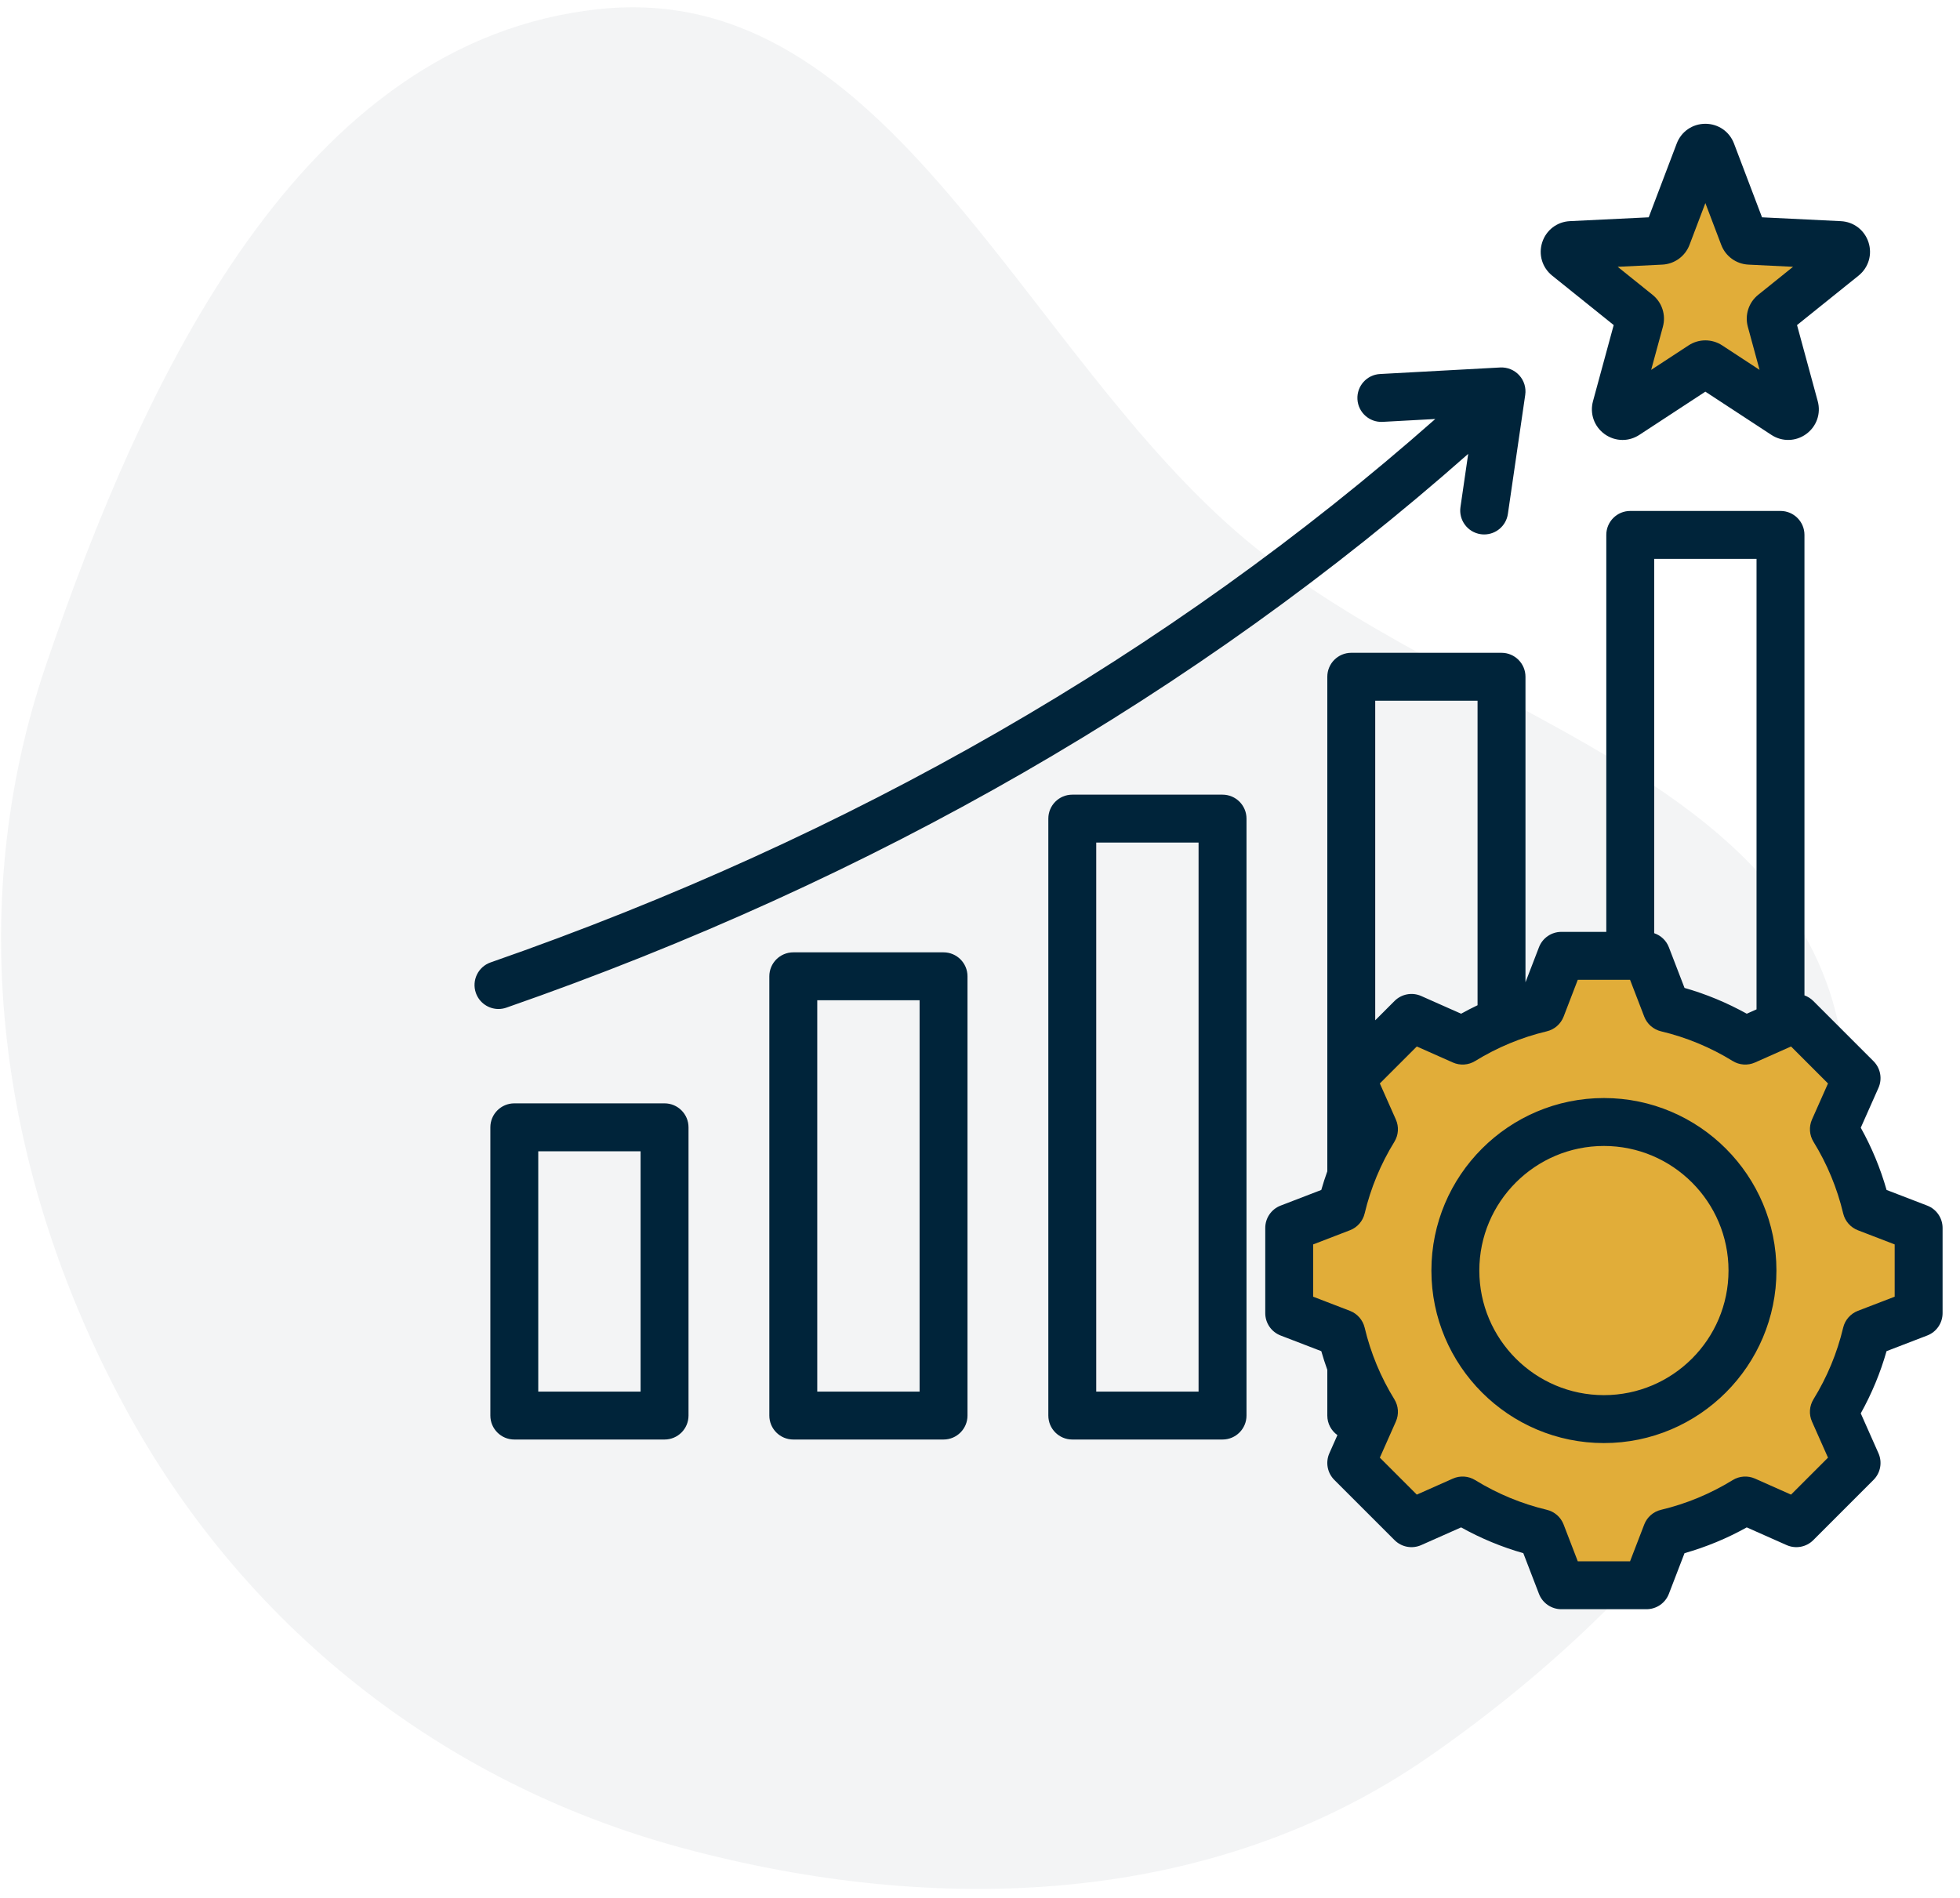 <svg xmlns="http://www.w3.org/2000/svg" width="95" height="92" viewBox="0 0 95 92" fill="none"><path opacity="0.05" fill-rule="evenodd" clip-rule="evenodd" d="M69.243 85.163C58.761 92.426 45.435 92.913 33.035 89.564C21.374 86.413 11.708 78.75 5.977 68.071C-0.023 56.891 -1.83 44.105 2.244 32.189C6.976 18.351 14.55 1.93 29.102 0.434C43.151 -1.011 49.504 17.095 60.433 26.205C70.608 34.686 87.325 37.524 89.278 50.593C91.362 64.546 80.746 77.192 69.243 85.163Z" fill="#00243A"></path><path d="M80 48L79 46H75.5L75 48L73.308 49.5L71.5 50.5L69.5 50L68 49.5L65.5 51.5L66 54.5L65 58L62.5 60V63.5L65.5 65L66 68.5L65.5 71L68 74L71 73L75 75L75.5 77H80L80.5 74.5L84.5 73L87 74L90 71L89 69L90 65L93 64V60L90.5 58.5L89 55L90 52L87 49.5L84.5 50L82.5 49.5L80 48Z" fill="#E1AD39"></path><path d="M84.5 11.5L82.5 7L81 11L76 12.5L79 15V20L83 18L87 20L86 15L89.5 11.5H84.5Z" fill="#E1AD39"></path><path d="M59.255 38.518H51.973C51.332 38.518 50.812 39.038 50.812 39.679V68.614C50.812 69.255 51.332 69.775 51.973 69.775H59.255C59.897 69.775 60.417 69.255 60.417 68.614V39.679C60.417 39.038 59.897 38.518 59.255 38.518ZM58.094 67.452H53.134V40.84H58.094V67.452ZM45.733 46.161H38.451C37.809 46.161 37.289 46.681 37.289 47.323V68.614C37.289 69.255 37.809 69.775 38.451 69.775H45.733C46.374 69.775 46.894 69.255 46.894 68.614V47.323C46.894 46.681 46.374 46.161 45.733 46.161ZM44.572 67.452H39.612V48.484H44.572V67.452ZM32.211 53.481H24.928C24.287 53.481 23.767 54.001 23.767 54.643V68.614C23.767 69.255 24.287 69.775 24.928 69.775H32.21C32.852 69.775 33.372 69.255 33.372 68.614V54.643C33.372 54.001 32.852 53.481 32.211 53.481ZM31.049 67.452H26.089V55.804H31.049L31.049 67.452ZM24.162 48.907C23.681 48.907 23.232 48.607 23.065 48.128C22.854 47.522 23.174 46.86 23.78 46.649C41.27 40.558 56.66 31.701 69.568 20.309L67.016 20.448C66.376 20.482 65.828 19.991 65.794 19.351C65.759 18.711 66.25 18.163 66.89 18.129L72.715 17.812C73.062 17.794 73.4 17.932 73.635 18.189C73.87 18.446 73.977 18.795 73.927 19.139L73.086 24.911C73.002 25.489 72.506 25.905 71.938 25.905C71.883 25.905 71.826 25.901 71.769 25.893C71.135 25.801 70.695 25.211 70.788 24.577L71.163 21.999C58.016 33.616 42.347 42.642 24.543 48.842C24.417 48.886 24.288 48.907 24.162 48.907ZM75.233 13.36L78.215 15.756L77.211 19.448C77.048 20.049 77.268 20.673 77.771 21.039C78.033 21.229 78.338 21.325 78.644 21.325C78.925 21.325 79.207 21.243 79.457 21.08L82.658 18.984L85.859 21.08C86.379 21.421 87.041 21.404 87.544 21.039C88.048 20.673 88.268 20.049 88.105 19.448L87.101 15.757L90.083 13.36C90.568 12.97 90.757 12.336 90.565 11.744C90.372 11.152 89.847 10.75 89.225 10.72L85.404 10.533L84.046 6.957C83.826 6.375 83.281 6 82.658 6C82.035 6 81.491 6.375 81.27 6.956L79.912 10.533L76.091 10.719C75.47 10.749 74.944 11.152 74.751 11.743C74.559 12.336 74.748 12.97 75.233 13.36ZM80.573 12.826C81.163 12.797 81.679 12.422 81.889 11.87L82.658 9.844L83.428 11.871C83.637 12.422 84.154 12.798 84.743 12.826L86.908 12.932L85.219 14.29C84.759 14.659 84.561 15.267 84.716 15.836L85.285 17.928L83.471 16.74C82.977 16.417 82.339 16.417 81.845 16.741L80.031 17.928L80.6 15.836C80.755 15.266 80.558 14.659 80.098 14.29L78.408 12.932L80.573 12.826ZM93.412 58.437L91.441 57.678C91.141 56.627 90.723 55.617 90.19 54.662L91.048 52.73C91.243 52.291 91.148 51.777 90.808 51.437L87.889 48.518C87.765 48.394 87.618 48.304 87.461 48.247V25.927C87.461 25.286 86.941 24.766 86.299 24.766H79.017C78.376 24.766 77.856 25.286 77.856 25.927V45.169H75.677C75.196 45.169 74.766 45.465 74.593 45.914L73.939 47.613V32.803C73.939 32.162 73.419 31.642 72.778 31.642H65.495C64.854 31.642 64.334 32.162 64.334 32.803V56.774C64.227 57.072 64.129 57.373 64.042 57.678L62.07 58.437C61.622 58.609 61.326 59.04 61.326 59.52V63.649C61.326 64.13 61.622 64.56 62.07 64.733L64.042 65.492C64.129 65.797 64.227 66.099 64.334 66.397V68.614C64.334 69.005 64.528 69.35 64.824 69.561L64.434 70.44C64.239 70.879 64.334 71.393 64.674 71.733L67.594 74.652C67.933 74.992 68.447 75.087 68.886 74.892L70.819 74.034C71.774 74.566 72.784 74.985 73.834 75.284L74.593 77.256C74.765 77.704 75.196 78 75.677 78H79.805C80.286 78 80.717 77.704 80.889 77.256L81.648 75.284C82.698 74.985 83.709 74.567 84.664 74.034L86.596 74.892C87.035 75.087 87.549 74.992 87.889 74.652L90.808 71.732C91.148 71.393 91.243 70.879 91.048 70.44L90.19 68.507C90.722 67.552 91.141 66.542 91.44 65.492L93.412 64.733C93.86 64.561 94.156 64.13 94.156 63.649V59.52C94.156 59.04 93.86 58.609 93.412 58.437ZM85.138 27.089V48.925L84.663 49.136C83.708 48.604 82.698 48.185 81.648 47.886L80.889 45.914C80.763 45.586 80.499 45.342 80.178 45.233V27.089H85.138ZM71.616 33.965V48.725C71.347 48.854 71.08 48.99 70.819 49.136L68.886 48.278C68.447 48.083 67.933 48.178 67.593 48.518L66.656 49.455V33.965H71.616ZM91.834 62.852L90.05 63.538C89.693 63.676 89.426 63.981 89.337 64.353C89.046 65.58 88.561 66.748 87.898 67.825C87.697 68.151 87.67 68.555 87.826 68.906L88.602 70.654L86.81 72.446L85.063 71.669C84.712 71.514 84.308 71.541 83.982 71.742C82.905 72.405 81.737 72.89 80.51 73.182C80.137 73.27 79.832 73.537 79.695 73.894L79.008 75.678H76.474L75.787 73.894C75.65 73.536 75.345 73.27 74.972 73.181C73.746 72.889 72.578 72.405 71.501 71.742C71.174 71.541 70.77 71.514 70.42 71.669L68.672 72.446L66.88 70.654L67.656 68.906C67.812 68.556 67.785 68.152 67.584 67.826C66.921 66.749 66.436 65.581 66.144 64.353C66.055 63.981 65.789 63.676 65.431 63.538L63.648 62.852V60.318L65.432 59.631C65.789 59.494 66.056 59.189 66.144 58.816C66.436 57.59 66.921 56.421 67.584 55.344C67.785 55.018 67.812 54.614 67.656 54.264L66.88 52.516L68.672 50.724L70.421 51.501C70.771 51.656 71.175 51.629 71.501 51.428C72.578 50.765 73.746 50.28 74.973 49.989C75.345 49.9 75.65 49.633 75.788 49.276L76.474 47.492H79.008L79.695 49.276C79.832 49.633 80.137 49.9 80.51 49.989C81.737 50.28 82.905 50.765 83.982 51.428C84.308 51.629 84.712 51.656 85.062 51.501L86.811 50.724L88.602 52.516L87.826 54.263C87.671 54.614 87.698 55.018 87.899 55.344C88.562 56.421 89.046 57.589 89.338 58.817C89.427 59.189 89.694 59.494 90.051 59.632L91.834 60.318V62.852H91.834ZM77.741 53.223C73.13 53.223 69.379 56.974 69.379 61.585C69.379 66.196 73.13 69.947 77.741 69.947C82.352 69.947 86.103 66.196 86.103 61.585C86.103 56.974 82.352 53.223 77.741 53.223ZM77.741 67.624C74.411 67.624 71.702 64.915 71.702 61.585C71.702 58.255 74.411 55.546 77.741 55.546C81.071 55.546 83.78 58.255 83.78 61.585C83.78 64.915 81.071 67.624 77.741 67.624Z" fill="#00243A"></path></svg>